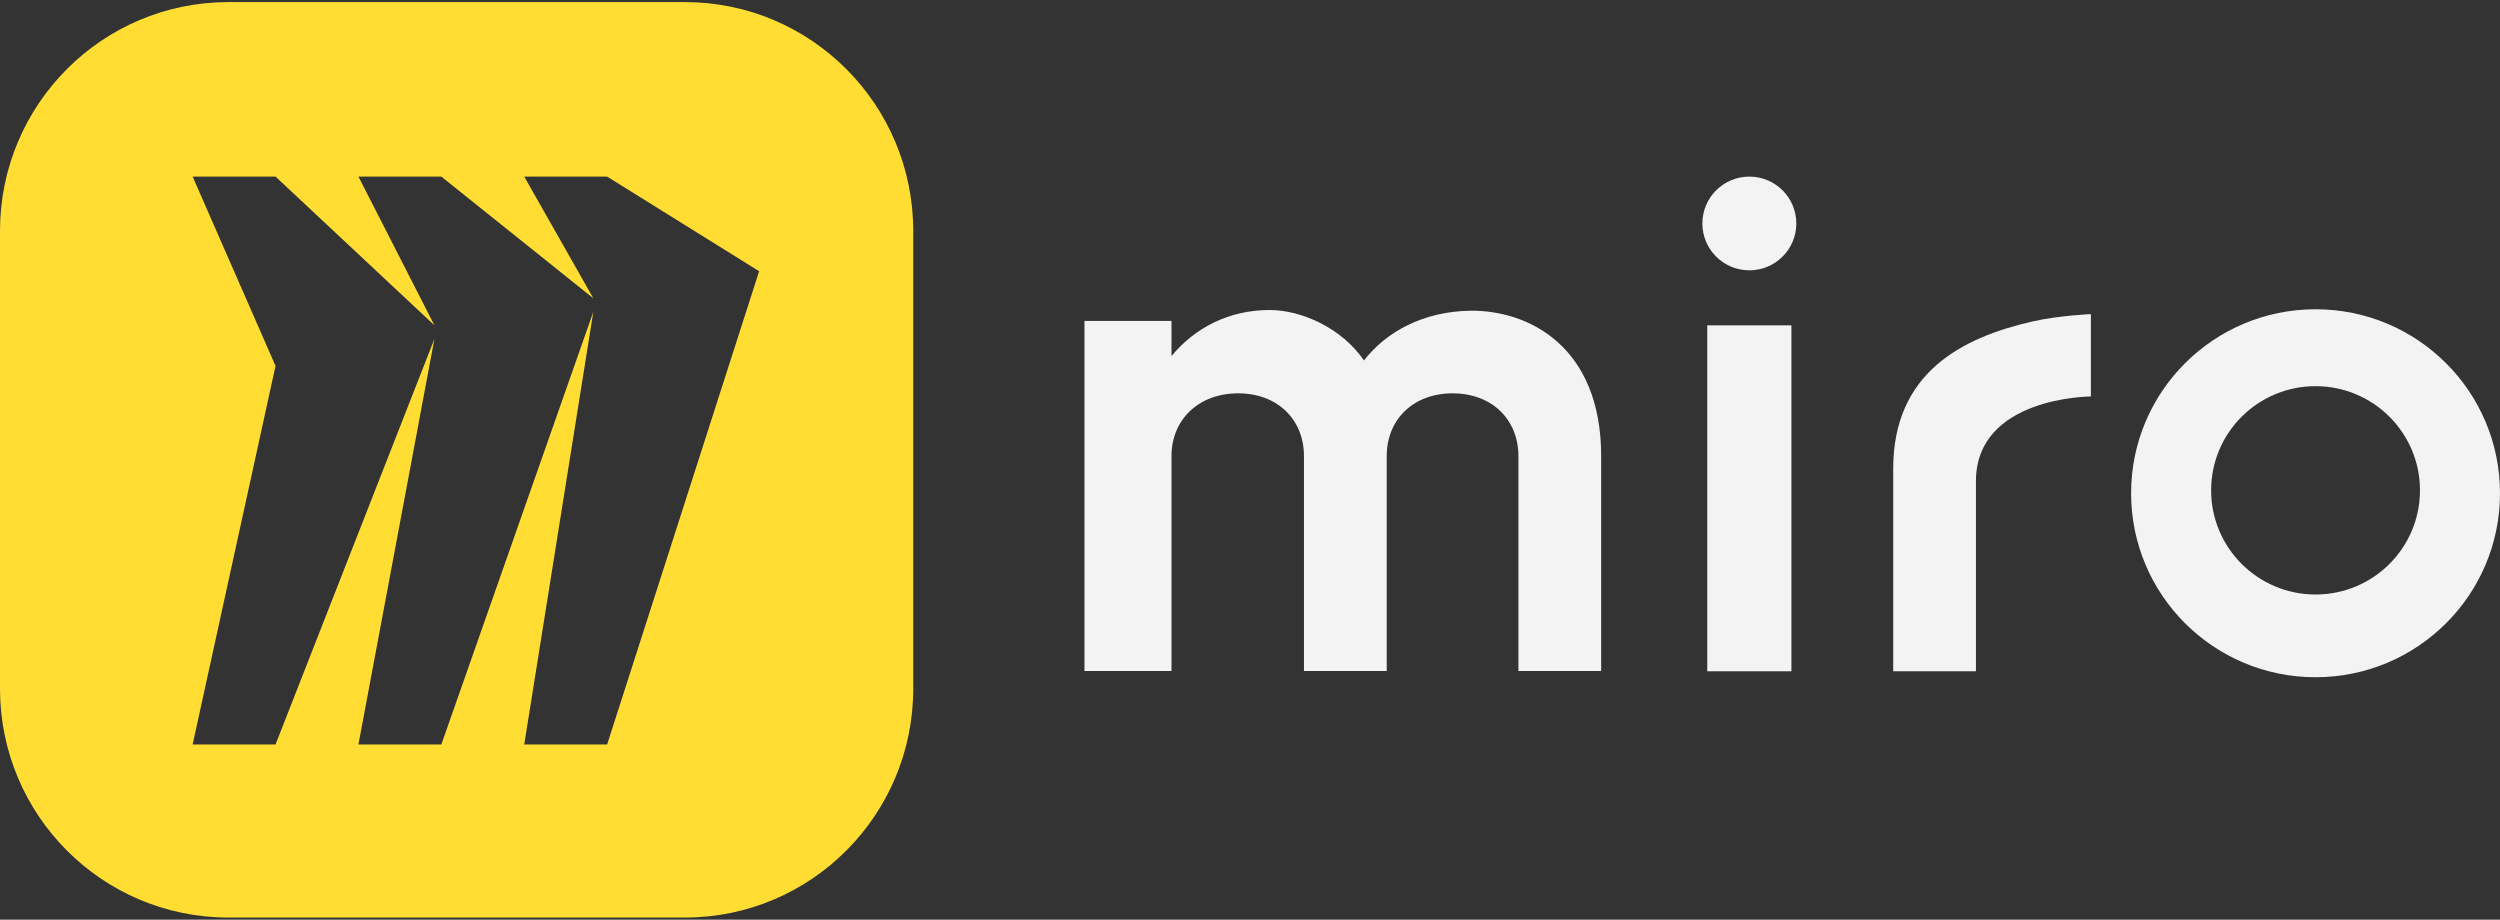 <svg width="280" height="103" viewBox="0 0 280 103" fill="none" xmlns="http://www.w3.org/2000/svg">
<rect x="0" y="0" width="280" height="103" fill="#333333" stroke="none"/>
<g clip-path="url(#clip0_4969_1685)">
<path d="M212.039 52.509V75.184H221.305V53.9C221.305 44.42 234.178 44.405 234.178 44.405V35.18C234.178 35.18 230.579 35.34 227.735 35.982C219.671 37.8 212.039 41.787 212.039 52.509Z" fill="#F3F3F3"/>
<path d="M142.188 34.721C145.798 34.721 150.308 36.768 152.763 40.368C155.306 37.094 159.487 34.884 164.653 34.8C171.216 34.716 179.331 38.81 179.331 51.09V75.155H170.063V51.09C170.063 46.996 167.109 44.053 162.688 44.053C158.267 44.053 155.311 46.996 155.311 51.09V75.155H146.045V51.09C146.045 46.996 143.094 44.053 138.668 44.053C134.242 44.053 131.207 46.996 131.207 51.09V75.155H121.461V35.941H131.207V39.88C133.833 36.689 137.683 34.721 142.193 34.721H142.188Z" fill="#F3F3F3"/>
<path d="M200.639 36.44V75.184H191.215V36.44H200.639Z" fill="#F3F3F3"/>
<path d="M195.927 30.276C198.832 30.276 201.188 27.926 201.188 25.028C201.188 22.13 198.832 19.78 195.927 19.78C193.021 19.78 190.666 22.13 190.666 25.028C190.666 27.926 193.021 30.276 195.927 30.276Z" fill="#F3F3F3"/>
<path d="M259.342 34.637C247.932 34.637 238.684 43.862 238.684 55.244C238.684 66.625 247.932 75.85 259.342 75.85C270.752 75.85 280 66.625 280 55.244C280 43.862 270.752 34.637 259.342 34.637ZM259.342 66.585C252.884 66.585 247.646 61.362 247.646 54.918C247.646 48.473 252.881 43.251 259.342 43.251C265.803 43.251 271.038 48.473 271.038 54.918C271.038 61.362 265.803 66.585 259.342 66.585Z" fill="#F3F3F3"/>
<path fill-rule="evenodd" clip-rule="evenodd" d="M25.571 0.235C11.448 0.235 0 11.711 0 25.868V77.133C0 91.289 11.448 102.765 25.571 102.765H76.712C90.835 102.765 102.283 91.289 102.283 77.133V25.868C102.283 11.711 90.835 0.235 76.712 0.235H25.571ZM58.715 19.78H68L85.022 30.379L68 83.381H58.715L66.452 34.924L49.43 83.381H40.145L48.656 37.953L30.86 83.381H21.575L30.86 40.982L21.575 19.78H30.86L48.656 36.437L40.145 19.78H49.43L66.452 33.408L58.715 19.78Z" fill="#FFDD33"/>
</g>
<defs>
<clipPath id="clip0_4969_1685">
<rect width="280" height="103" fill="white"/>
</clipPath>
</defs>
</svg>
